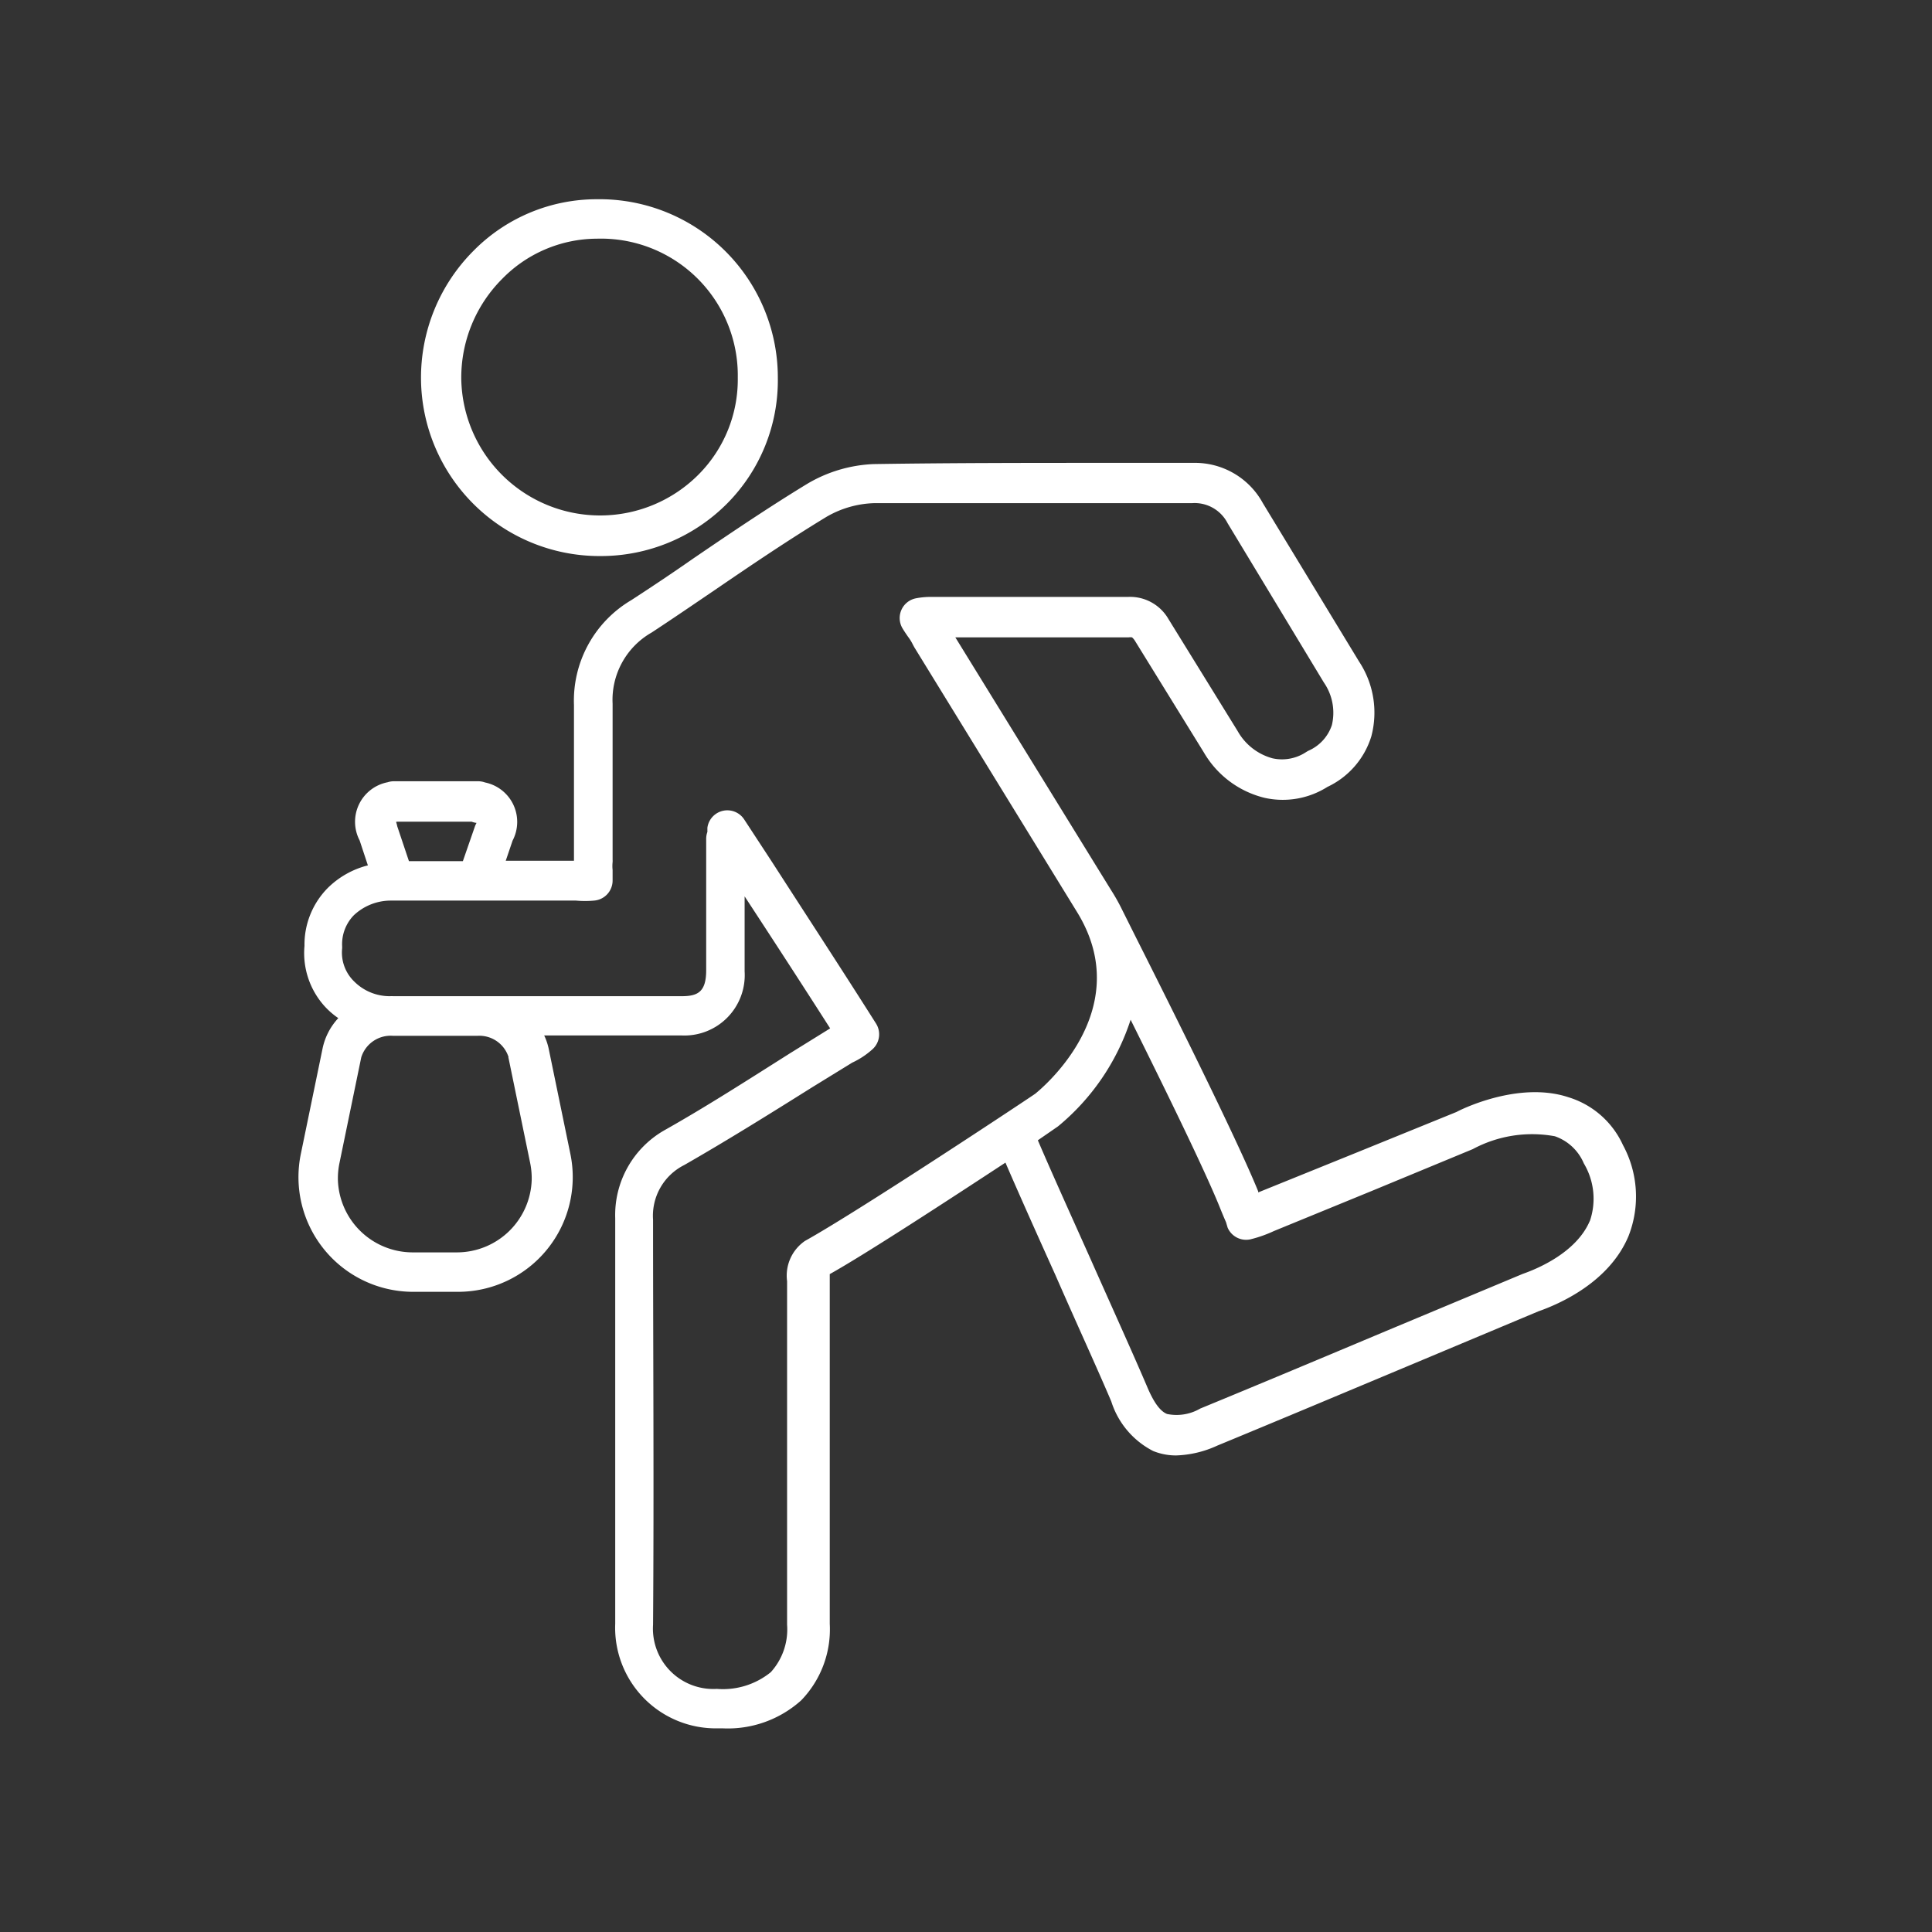 <svg id="blue_svg_2px" xmlns="http://www.w3.org/2000/svg" viewBox="0 0 96 96"><rect x="0" y="0" width="96" height="96" fill="#333333" stroke="none"/><defs><style>.cls-1{fill:#fff}</style></defs><path class="cls-1" d="M29.73 27.63h.12a8.85 8.85 0 0 0 6.3-2.63 8.68 8.68 0 0 0 2.5-6.21 8.86 8.86 0 0 0-9-8.89 8.6 8.6 0 0 0-6.12 2.56 8.92 8.92 0 0 0-2.61 6.41 8.87 8.87 0 0 0 8.81 8.76Zm-4.78-13.77a6.61 6.61 0 0 1 4.71-2 6.8 6.8 0 0 1 7 6.9 6.7 6.7 0 0 1-1.93 4.8 6.9 6.9 0 0 1-11.81-4.75 6.94 6.94 0 0 1 2.03-4.95ZM77.93 54.52c-2.54-.84-5.51.7-5.55.73l-4.92 2-4.94 2v-.05c-1.1-2.71-4.58-9.65-6.07-12.61l-.68-1.36a9.79 9.79 0 0 0-.56-1l-7.74-12.56h8.61a.6.6 0 0 1 .17 0 .75.75 0 0 1 .15.18l3.42 5.54a4.81 4.81 0 0 0 3 2.25 4.15 4.15 0 0 0 3.14-.54 4.11 4.11 0 0 0 2.18-2.51 4.6 4.6 0 0 0-.61-3.72L62.75 25a3.84 3.84 0 0 0-3.44-2H55c-3.79 0-7.72 0-11.59.06a7 7 0 0 0-3.33 1c-1.92 1.17-3.81 2.45-5.63 3.69-1 .7-2.05 1.4-3.08 2.07a5.8 5.8 0 0 0-2.85 5.21v7.74h-3.39l.34-1a2 2 0 0 0-1.37-2.89 1 1 0 0 0-.33-.06h-4.2a1 1 0 0 0-.31.05 2 2 0 0 0-1.39 2.89l.41 1.24a4.34 4.34 0 0 0-2 1.13A4 4 0 0 0 15.13 47a3.94 3.94 0 0 0 1 3 3.89 3.89 0 0 0 .68.59 3.16 3.16 0 0 0-.78 1.5l-1.08 5.24a5.7 5.7 0 0 0 5.57 6.86h2.25a5.7 5.7 0 0 0 5.57-6.86l-1.08-5.24a3.05 3.05 0 0 0-.22-.64h6.8A3 3 0 0 0 37 48.27v-3.73c1.46 2.23 2.85 4.37 4.25 6.56l-2 1.24C37.21 53.63 35.08 55 33 56.17a4.85 4.85 0 0 0-2.43 4.37v20.14a5 5 0 0 0 5.1 5.2h.23a5.45 5.45 0 0 0 3.91-1.39 5.07 5.07 0 0 0 1.42-3.8V63.31c1.79-1 5.94-3.71 8.73-5.54.7 1.62 1.6 3.63 2.48 5.58 1 2.29 2.09 4.66 2.78 6.29a4.18 4.18 0 0 0 2.08 2.46 3 3 0 0 0 1.14.22 5.27 5.27 0 0 0 2.05-.49c3.1-1.28 6.17-2.57 9.25-3.86l6.7-2.81c1-.35 3.51-1.42 4.48-3.74a5.37 5.37 0 0 0-.28-4.53 4.38 4.38 0 0 0-2.71-2.37Zm-58.2-13.69h3.71a.93.93 0 0 0 .24.06 1 1 0 0 0-.08.17l-.6 1.73h-2.68l-.58-1.73a1.53 1.53 0 0 0-.06-.22Zm5.53 11.7 1.08 5.24a3.8 3.8 0 0 1 .08.86 3.72 3.72 0 0 1-3.69 3.6h-2.25a3.72 3.72 0 0 1-3.69-3.6 3.77 3.77 0 0 1 .08-.85l1.08-5.24a1.53 1.53 0 0 1 1.59-1.07h4.17a1.52 1.52 0 0 1 1.56 1.06ZM40 61.66a2.09 2.09 0 0 0-.89 2v17.07a3.16 3.16 0 0 1-.81 2.36 3.77 3.77 0 0 1-2.68.83 3 3 0 0 1-3.17-3.19c.05-6.74 0-13.56 0-20.12A2.82 2.82 0 0 1 34 57.89c2.13-1.22 4.28-2.56 6.35-3.86l2-1.23a4 4 0 0 0 1-.66 1 1 0 0 0 .18-1.28c-1.69-2.67-3.37-5.24-5.15-8l-1.4-2.14a1 1 0 0 0-1.83.41v.21a1 1 0 0 0-.06.32v6.55c0 1.07-.41 1.29-1.21 1.29H19.53a.94.94 0 0 0-.14 0 2.49 2.49 0 0 1-1.79-.73 2 2 0 0 1-.6-1.64 1 1 0 0 0 0-.13 2.06 2.06 0 0 1 .58-1.52 2.68 2.68 0 0 1 1.81-.73h9.23a5.1 5.1 0 0 0 .9 0 1 1 0 0 0 .92-1v-.52a1.88 1.88 0 0 1 0-.39 1 1 0 0 0 0-.13v-7.74a3.85 3.85 0 0 1 1.94-3.54c1.05-.69 2.09-1.4 3.12-2.1 1.8-1.23 3.66-2.49 5.57-3.65a5 5 0 0 1 2.42-.68h15.76A1.84 1.84 0 0 1 61 26l4.78 7.91a2.64 2.64 0 0 1 .4 2.12A2.12 2.12 0 0 1 65 37.31l-.1.06a2.17 2.17 0 0 1-1.67.31 2.84 2.84 0 0 1-1.73-1.35l-3.44-5.57a2.2 2.2 0 0 0-2-1.1h-9.85a3.9 3.9 0 0 0-.7.07 1 1 0 0 0-.66 1.5c.09.15.18.28.27.41a2.29 2.29 0 0 1 .24.39l.07.13 8.07 13.13c3.11 5-2 9-2.05 9.05S42.72 60.15 40 61.66Zm39-1c-.68 1.61-2.68 2.41-3.34 2.64l-6.77 2.83c-3.07 1.29-6.14 2.58-9.25 3.86a2.34 2.34 0 0 1-1.65.27c-.35-.14-.67-.59-1-1.38-.71-1.66-1.77-4-2.81-6.34-.93-2.08-1.9-4.22-2.61-5.88l1-.69a11.44 11.44 0 0 0 3.61-5.3c1.62 3.26 3.66 7.41 4.43 9.32.1.25.2.49.31.74L61 61a1 1 0 0 0 1.14.58 6.36 6.36 0 0 0 1.16-.41l4.88-2 5-2.07a6.23 6.23 0 0 1 4.08-.64 2.42 2.42 0 0 1 1.44 1.35 3.42 3.42 0 0 1 .3 2.86Z"/></svg>
